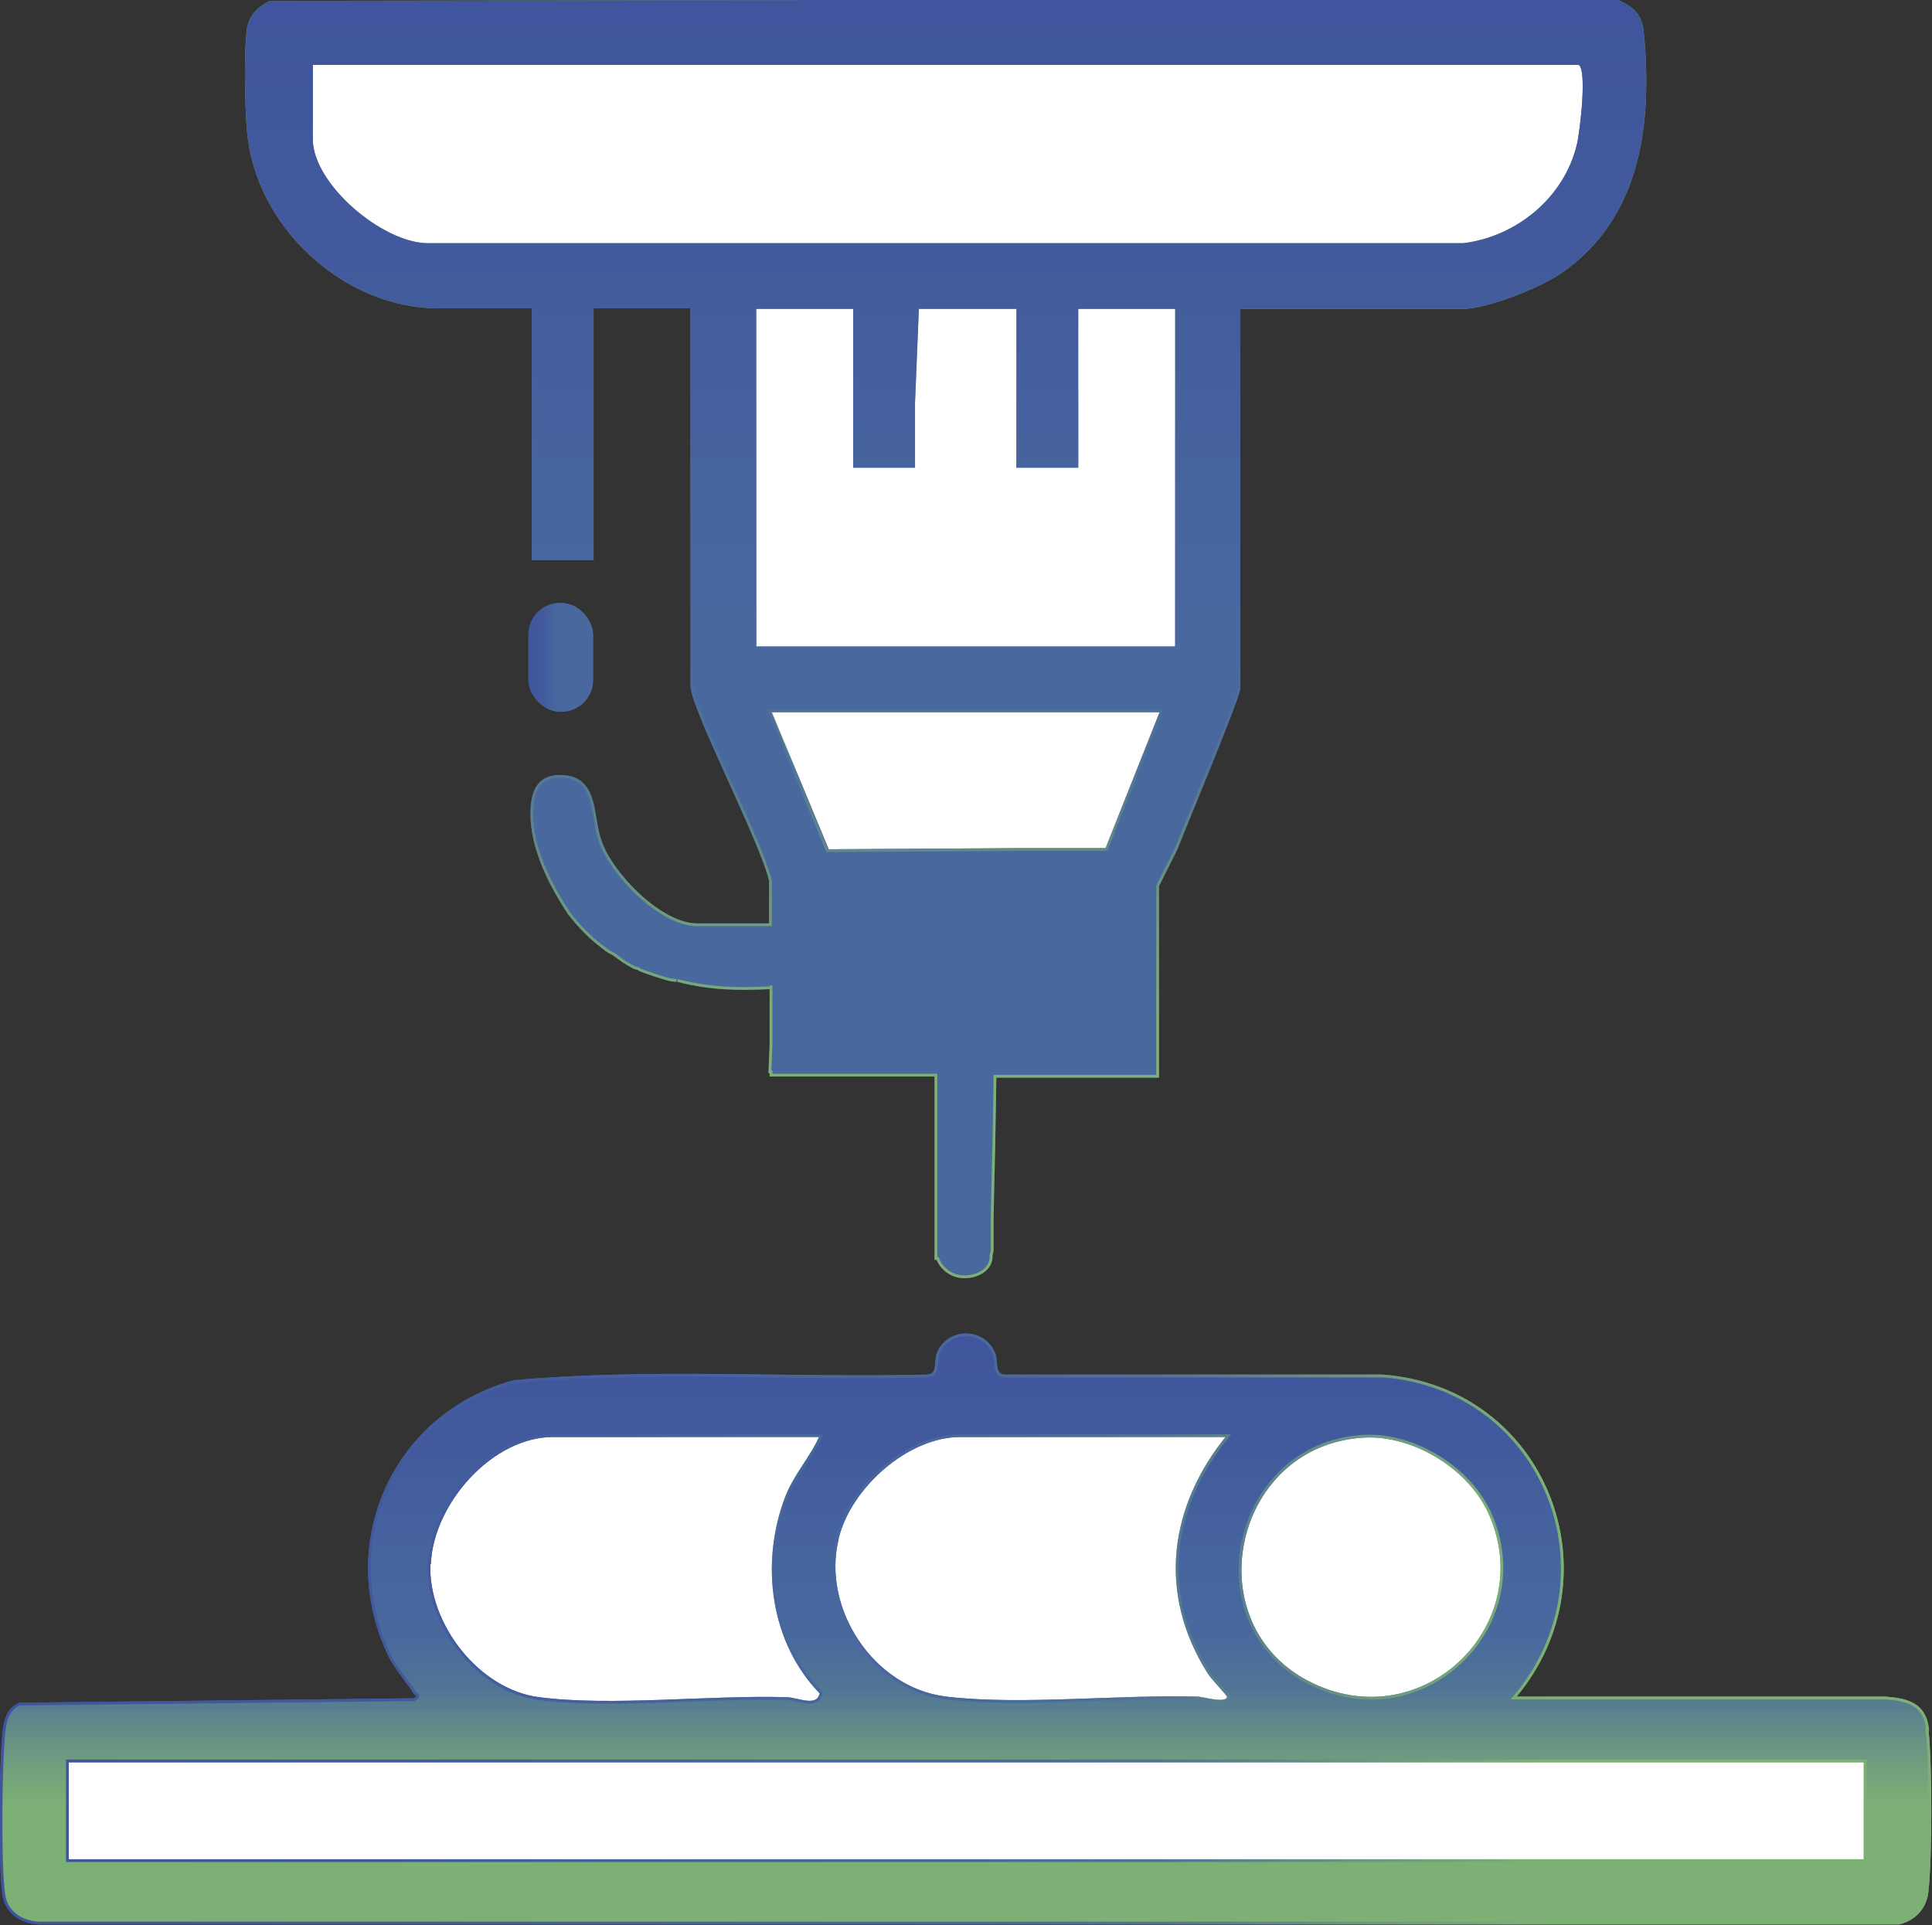 <?xml version="1.0" encoding="UTF-8"?>
<svg id="Capa_2" xmlns="http://www.w3.org/2000/svg" xmlns:xlink="http://www.w3.org/1999/xlink" version="1.1" viewBox="0 0 346.8 345.6">
  <rect x="0" y="0" width="346.8" height="345.6" fill="#333333" stroke="none"/>
  <!-- Generator: Adobe Illustrator 29.5.1, SVG Export Plug-In . SVG Version: 2.1.0 Build 141)  -->
  <defs>
    <style>
      .st0 {
        fill: url(#Degradado_sin_nombre_310);
        stroke: url(#Degradado_sin_nombre_4);
      }

      .st0, .st1, .st2, .st3, .st4, .st5, .st6, .st7, .st8, .st9, .st10, .st11, .st12, .st13 {
        stroke-miterlimit: 10;
        stroke-width: .5px;
      }

      .st1 {
        fill: url(#Degradado_sin_nombre1);
        stroke: url(#Degradado_sin_nombre_2);
      }

      .st2 {
        stroke: url(#Degradado_sin_nombre_39);
      }

      .st2, .st3, .st4, .st5, .st6, .st7, .st8, .st9, .st10, .st12, .st13 {
        fill: #fff;
      }

      .st3 {
        stroke: url(#Degradado_sin_nombre_33);
      }

      .st4 {
        stroke: url(#Degradado_sin_nombre_34);
      }

      .st5 {
        stroke: url(#Degradado_sin_nombre_35);
      }

      .st6 {
        stroke: url(#Degradado_sin_nombre_37);
      }

      .st7 {
        stroke: url(#Degradado_sin_nombre_38);
      }

      .st8 {
        stroke: url(#Degradado_sin_nombre_32);
      }

      .st9 {
        stroke: url(#Degradado_sin_nombre_36);
      }

      .st10 {
        stroke: url(#Degradado_sin_nombre_31);
      }

      .st11 {
        fill: url(#Degradado_sin_nombre_5);
        stroke: url(#Degradado_sin_nombre_6);
      }

      .st12 {
        stroke: url(#Degradado_sin_nombre_3);
      }

      .st13 {
        stroke: url(#Degradado_sin_nombre);
      }
    </style>
    <linearGradient id="Degradado_sin_nombre" data-name="Degradado sin nombre" x1="94.9" y1="229.2" x2="106.5" y2="229.2" gradientTransform="translate(0 347.3) scale(1 -1)" gradientUnits="userSpaceOnUse">
      <stop offset="0" stop-color="#40559d"/>
      <stop offset=".2" stop-color="#425a9d"/>
      <stop offset=".4" stop-color="#47669e"/>
      <stop offset=".5" stop-color="#48689e"/>
    </linearGradient>
    <linearGradient id="Degradado_sin_nombre_3" data-name="Degradado sin nombre 3" x1="0" y1="292.5" x2="346.8" y2="292.5" gradientUnits="userSpaceOnUse">
      <stop offset="0" stop-color="#40559d"/>
      <stop offset=".2" stop-color="#425a9d"/>
      <stop offset=".4" stop-color="#47669e"/>
      <stop offset=".5" stop-color="#48689e"/>
      <stop offset=".6" stop-color="#517496"/>
      <stop offset=".7" stop-color="#6a9682"/>
      <stop offset=".8" stop-color="#7db074"/>
    </linearGradient>
    <linearGradient id="Degradado_sin_nombre_31" data-name="Degradado sin nombre 3" x1="222.4" y1="281.3" x2="269.8" y2="281.3" xlink:href="#Degradado_sin_nombre_3"/>
    <linearGradient id="Degradado_sin_nombre_32" data-name="Degradado sin nombre 3" x1="149.5" y1="281.5" x2="221.1" y2="281.5" xlink:href="#Degradado_sin_nombre_3"/>
    <linearGradient id="Degradado_sin_nombre_33" data-name="Degradado sin nombre 3" x1="76.9" y1="281.6" x2="147.9" y2="281.6" xlink:href="#Degradado_sin_nombre_3"/>
    <linearGradient id="Degradado_sin_nombre_34" data-name="Degradado sin nombre 3" x1="11.8" y1="22.2" x2="335" y2="22.2" gradientTransform="translate(0 347.3) scale(1 -1)" xlink:href="#Degradado_sin_nombre_3"/>
    <linearGradient id="Degradado_sin_nombre_35" data-name="Degradado sin nombre 3" x1="169.8" y1="229.4" x2="169.8" y2="0" xlink:href="#Degradado_sin_nombre_3"/>
    <linearGradient id="Degradado_sin_nombre_36" data-name="Degradado sin nombre 3" x1="138.4" y1="177.1" x2="138.4" y2="176.9" xlink:href="#Degradado_sin_nombre_3"/>
    <linearGradient id="Degradado_sin_nombre_37" data-name="Degradado sin nombre 3" x1="173.4" y1="153" x2="173.4" y2="127.3" xlink:href="#Degradado_sin_nombre_3"/>
    <linearGradient id="Degradado_sin_nombre_38" data-name="Degradado sin nombre 3" x1="173.4" y1="116.5" x2="173.4" y2="54.9" xlink:href="#Degradado_sin_nombre_3"/>
    <linearGradient id="Degradado_sin_nombre_39" data-name="Degradado sin nombre 3" x1="170.1" y1="336.1" x2="170.1" y2="303.1" gradientTransform="translate(0 347.3) scale(1 -1)" xlink:href="#Degradado_sin_nombre_3"/>
    <linearGradient id="Degradado_sin_nombre1" data-name="Degradado sin nombre" x1="95.1" y1="229.2" x2="106.2" y2="229.2" xlink:href="#Degradado_sin_nombre"/>
    <linearGradient id="Degradado_sin_nombre_2" data-name="Degradado sin nombre 2" x1="94.9" y1="229.2" x2="106.4" y2="229.2" gradientTransform="translate(0 347.3) scale(1 -1)" gradientUnits="userSpaceOnUse">
      <stop offset="0" stop-color="#40559d"/>
      <stop offset=".2" stop-color="#425a9d"/>
      <stop offset=".4" stop-color="#47669e"/>
      <stop offset=".5" stop-color="#48689e"/>
    </linearGradient>
    <linearGradient id="Degradado_sin_nombre_310" data-name="Degradado sin nombre 3" x1="173.4" y1="107.6" x2="173.4" y2="1.9" gradientTransform="translate(0 347.3) scale(1 -1)" xlink:href="#Degradado_sin_nombre_3"/>
    <linearGradient id="Degradado_sin_nombre_4" data-name="Degradado sin nombre 4" x1="0" y1="54.8" x2="346.8" y2="54.8" gradientTransform="translate(0 347.3) scale(1 -1)" gradientUnits="userSpaceOnUse">
      <stop offset="0" stop-color="#40559d"/>
      <stop offset=".2" stop-color="#425a9d"/>
      <stop offset=".4" stop-color="#47669e"/>
      <stop offset=".5" stop-color="#48689e"/>
      <stop offset=".6" stop-color="#517496"/>
      <stop offset=".7" stop-color="#6a9682"/>
      <stop offset=".8" stop-color="#7db074"/>
    </linearGradient>
    <linearGradient id="Degradado_sin_nombre_5" data-name="Degradado sin nombre 5" x1="169.8" y1="347" x2="169.8" y2="118.1" gradientTransform="translate(0 347.3) scale(1 -1)" gradientUnits="userSpaceOnUse">
      <stop offset="0" stop-color="#40559d"/>
      <stop offset=".2" stop-color="#425a9d"/>
      <stop offset=".4" stop-color="#47669e"/>
      <stop offset=".5" stop-color="#48689e"/>
    </linearGradient>
    <linearGradient id="Degradado_sin_nombre_6" data-name="Degradado sin nombre 6" x1="169.8" y1="347.3" x2="169.8" y2="117.9" gradientTransform="translate(0 347.3) scale(1 -1)" gradientUnits="userSpaceOnUse">
      <stop offset="0" stop-color="#40559d"/>
      <stop offset=".2" stop-color="#425a9d"/>
      <stop offset=".4" stop-color="#47669e"/>
      <stop offset=".5" stop-color="#48689e"/>
      <stop offset=".6" stop-color="#517496"/>
      <stop offset=".7" stop-color="#6a9682"/>
      <stop offset=".8" stop-color="#7db074"/>
    </linearGradient>
  </defs>
  <rect class="st13" x="95.1" y="108.5" width="11.1" height="19" rx="5.4" ry="5.4"/>
  <path class="st12" d="M346,310.4c-.5-4.5-3.6-5.3-7.6-5.6h-66.7c18.8-22,5.6-55.6-23.5-57.8h-67.8c-2.2-.1-1.4-2.5-2-4-1.8-4.5-8.2-4.5-10,0-.6,1.5.3,3.9-2,4-24.6.6-49.6-1.2-74.1,1-21.6,5.8-32.2,29.2-22.2,49.5,1.2,2.3,3,4.2,4.3,6.3.4.6,1.1.5,0,1.3l-70.9.8c-2.1.9-2.6,3.1-2.8,5.1-.6,5.6-.8,23.9,0,29.2.5,3.4,3.7,5.1,6.9,5h333.3c2.8-.7,4.7-2.8,5-5.6.7-6.1.7-23.1,0-29.2h0Z"/>
  <path class="st10" d="M245,257.8c9-.4,19.1,5.9,22.6,14.2,8.4,19.5-11.2,39.2-30.9,30.9-23-9.7-16.2-43.9,8.3-45.1Z"/>
  <path class="st8" d="M150.3,276.1c2.2-9.1,12.5-18.4,22.1-18.4h48.1c-10.4,12.7-12.5,28.2-3.6,42.4.7,1.2,3.6,4.1,3.6,4.4,0,1.8-4.5.3-5.6.3-14.1-.4-31.7,1.6-45.1,0-13.2-1.6-22.6-16-19.5-28.6h0Z"/>
  <path class="st3" d="M77.1,280.6c.5-10.8,11.1-22.9,22.2-22.9h48.1c-1.7,4-4.7,7-6.3,11.3-4.4,11.7-2.6,25.8,6.3,34.9-.6,3-4.2,1-6.3,1-13.7-.4-31.5,1.7-44.4,0-10.9-1.4-20.1-13.3-19.7-24.1Z"/>
  <rect class="st4" x="12.1" y="316.1" width="322.7" height="17.9"/>
  <path class="st5" d="M121.6,176c5.9,1.5,10.7,1.6,16.8,1.3v10.3l-.2,4.8h.2v.6h29.6v31.1c0,.2,0,.4,0,.7v1.1h.3c.7,1.9,2.6,3.3,4.8,3.3h0c2.2,0,4.5-1.1,4.8-3.3,0-.2,0-.4,0-.5.1-.4.2-.8.2-1.2v-5.7c.2-8.4.4-16.9.5-25.3h29.2v-34.2l3.3-6.6c1.5-3.9,11.3-27.3,11.3-28.9V55.2h40.2c4.2,0,13.5-3.7,17.1-6.1,14.7-9.8,16.7-27,15.1-43.4-.3-3-1.8-4.3-4.5-5.5h-107.6c0,0-134.2.2-134.2.2-1.9.9-3.6,2.5-3.9,4.7-.6,3.9-.4,14.4,0,18.5,1.5,16.9,17.1,31.5,34.2,31.5h16.9v45.2h10.6v-45.2h17.9v68c0,4,12.5,27.9,14.1,35v.2h0v7.7h-13.2c-6.5,0-15.4-9.1-17.4-15.1-1.5-4.3-.5-11.1-6.5-11.5-5.1-.4-5.9,3.5-5.7,7.7.3,5.9,3.5,12.1,6.7,16.9,1.8,2.3,3.7,4.3,6,6,1.1.9,1.1.8,2,1.3,1.5,1.1,1.5,1.2,3.7,2.4.8.2.7.2,1,.4.4.2,4.4,1.6,5.6,1.8.3,0,.5.1.9.1"/>
  <line class="st9" x1="138.4" y1="176.9" x2="138.4" y2="177.1"/>
  <polygon class="st6" points="198.7 152.5 182.8 152.5 148.6 152.7 138.2 127.6 208.6 127.6 198.7 152.5"/>
  <path class="st7" d="M211.2,116.3h-75.7v-61.1h17.9v24.9c0,0,0,.1,0,.2,0,2.1,0,3.4,0,3.4h10.6v-11.4l.7-17.1h18v2.3c0,1.1,0,2.2,0,3.3,0,5.1,0,22.9,0,22.9h10.6v-28.5h17.9v61.1h0Z"/>
  <path class="st2" d="M55.9,11.4h227.4c2.1,0,.5,12.6,0,14.6-2.3,9.6-10.9,16.7-20.6,17.9H76.8c-8.2,0-20.9-10.7-20.9-18.9v-13.6h0Z"/>
  <g id="Capa_1-2">
    <g>
      <rect class="st1" x="95.1" y="108.5" width="11.1" height="19" rx="5.4" ry="5.4"/>
      <path class="st0" d="M346,310.4c-.5-4.5-3.6-5.3-7.6-5.6h-66.7c18.8-22,5.6-55.6-23.5-57.8h-67.8c-2.2-.1-1.4-2.5-2-4-1.8-4.5-8.2-4.5-10,0-.6,1.5.3,3.9-2,4-24.6.6-49.6-1.2-74.1,1-21.6,5.8-32.2,29.2-22.2,49.5,1.2,2.3,3,4.2,4.3,6.3.4.6,1.1.5,0,1.3l-70.9.8c-2.1.9-2.6,3.1-2.8,5.1-.6,5.6-.8,23.9,0,29.2.5,3.4,3.7,5.1,6.9,5h333.3c2.8-.7,4.7-2.8,5-5.6.7-6.1.7-23.1,0-29.2h0ZM245,257.8c9-.4,19.1,5.9,22.6,14.2,8.4,19.5-11.2,39.2-30.9,30.9-23-9.7-16.2-43.9,8.3-45.1ZM150.3,276.1c2.2-9.1,12.5-18.4,22.1-18.4h48.1c-10.4,12.7-12.5,28.2-3.6,42.4.7,1.2,3.6,4.1,3.6,4.4,0,1.8-4.5.3-5.6.3-14.1-.4-31.7,1.6-45.1,0-13.2-1.6-22.6-16-19.5-28.6h0ZM77.1,280.6c.5-10.8,11.1-22.9,22.2-22.9h48.1c-1.7,4-4.7,7-6.3,11.3-4.4,11.7-2.6,25.8,6.3,34.9-.6,3-4.2,1-6.3,1-13.7-.4-31.5,1.7-44.4,0-10.9-1.4-20.1-13.3-19.7-24.1ZM334.7,334H12.1v-17.9h322.7v17.9Z"/>
      <path class="st11" d="M121.6,176c5.9,1.5,10.7,1.6,16.8,1.3v10.3l-.2,4.8h.2v.6h29.6v31.1c0,.2,0,.4,0,.7v1.1h.3c.7,1.9,2.6,3.3,4.8,3.3h0c2.2,0,4.5-1.1,4.8-3.3,0-.2,0-.4,0-.5.1-.4.2-.8.2-1.2v-5.7c.2-8.4.4-16.9.5-25.3h29.2v-34.2l3.3-6.6c1.5-3.9,11.3-27.3,11.3-28.9V55.2h40.2c4.2,0,13.5-3.7,17.1-6.1,14.7-9.8,16.7-27,15.1-43.4-.3-3-1.8-4.3-4.5-5.5h-107.6c0,0-134.2.2-134.2.2-1.9.9-3.6,2.5-3.9,4.7-.6,3.9-.4,14.4,0,18.5,1.5,16.9,17.1,31.5,34.2,31.5h16.9v45.2h10.6v-45.2h17.9v68c0,4,12.5,27.9,14.1,35v.2h0v7.7h-13.2c-6.5,0-15.4-9.1-17.4-15.1-1.5-4.3-.5-11.1-6.5-11.5-5.1-.4-5.9,3.5-5.7,7.7.3,5.9,3.5,12.1,6.7,16.9,1.8,2.3,3.7,4.3,6,6,1.1.9,1.1.8,2,1.3,1.5,1.1,1.5,1.2,3.7,2.4.8.2.7.2,1,.4.4.2,4.4,1.6,5.6,1.8.3,0,.5.1.9.1M138.4,176.9v.3M198.6,152.5h-15.9c0,0-34.2.2-34.2.2l-10.4-25.1h70.4l-9.9,24.9ZM211.2,116.3h-75.7v-61.1h17.9v24.9c0,0,0,.1,0,.2,0,2.1,0,3.4,0,3.4h10.6v-11.4l.7-17.1h18v2.3c0,1.1,0,2.2,0,3.3,0,5.1,0,22.9,0,22.9h10.6v-28.5h17.9v61.1h0ZM55.9,11.4h227.4c2.1,0,.5,12.6,0,14.6-2.3,9.6-10.9,16.7-20.6,17.9H76.8c-8.2,0-20.9-10.7-20.9-18.9v-13.6h0Z"/>
    </g>
  </g>
</svg>